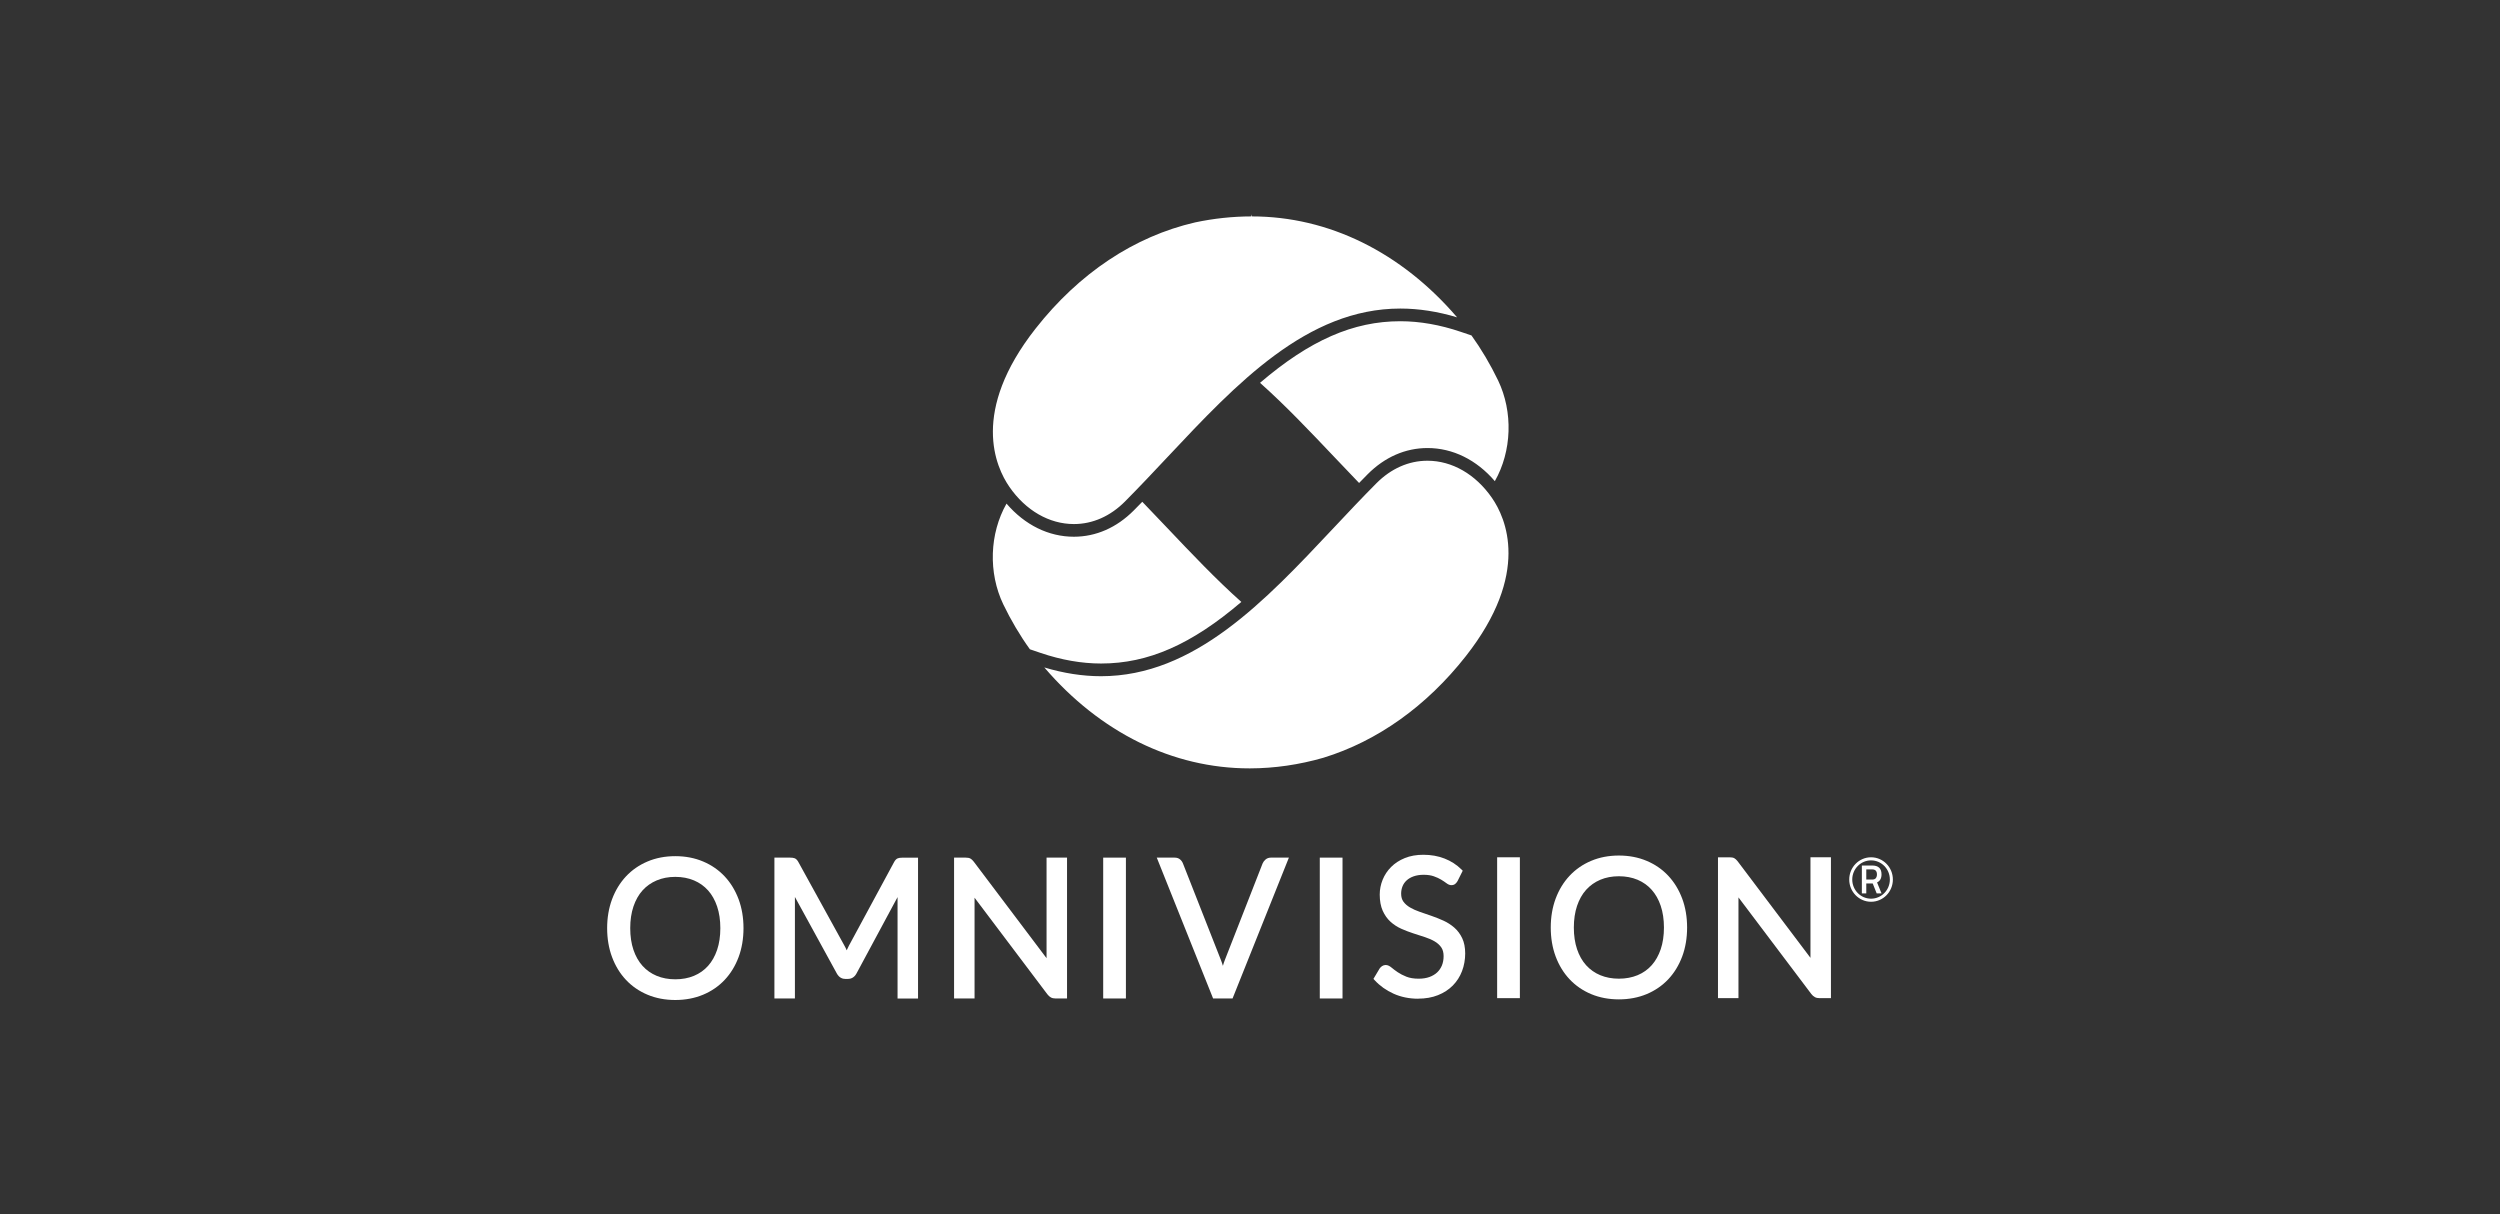 <svg width="140" height="68" viewBox="0 0 140 68" fill="none" xmlns="http://www.w3.org/2000/svg">
<rect x="0" y="0" width="140" height="68" fill="#333333" stroke="none"/>
<g clip-path="url(#clip0_2218_1837)">
<path d="M37.816 56C37.252 56 36.73 55.901 36.263 55.705C35.795 55.509 35.388 55.229 35.054 54.873C34.72 54.518 34.458 54.088 34.275 53.597C34.092 53.107 34 52.561 34 51.977C34 51.393 34.092 50.849 34.275 50.358C34.458 49.867 34.72 49.437 35.054 49.079C35.388 48.722 35.795 48.44 36.263 48.243C36.728 48.045 37.251 47.945 37.816 47.945C38.381 47.945 38.903 48.045 39.371 48.243C39.841 48.44 40.248 48.722 40.582 49.079C40.917 49.435 41.178 49.867 41.362 50.358C41.544 50.848 41.636 51.392 41.636 51.977C41.636 52.563 41.544 53.107 41.362 53.597C41.178 54.089 40.917 54.518 40.582 54.873C40.248 55.229 39.841 55.509 39.371 55.705C38.903 55.9 38.38 56 37.816 56ZM37.816 49.105C37.434 49.105 37.084 49.171 36.775 49.303C36.467 49.433 36.2 49.621 35.982 49.863C35.764 50.105 35.594 50.407 35.474 50.761C35.354 51.118 35.293 51.527 35.293 51.978C35.293 52.43 35.354 52.839 35.474 53.194C35.593 53.546 35.764 53.847 35.982 54.089C36.199 54.33 36.465 54.518 36.773 54.646C37.084 54.776 37.434 54.841 37.816 54.841C38.197 54.841 38.553 54.776 38.863 54.646C39.171 54.518 39.436 54.33 39.652 54.089C39.868 53.847 40.038 53.545 40.158 53.194C40.278 52.839 40.339 52.43 40.339 51.978C40.339 51.527 40.278 51.118 40.158 50.761C40.039 50.407 39.868 50.105 39.652 49.863C39.436 49.622 39.171 49.433 38.863 49.303C38.553 49.172 38.201 49.105 37.816 49.105Z" fill="white" style="fill:white;fill-opacity:1;"/>
<path d="M51.41 55.916H50.263V50.238L47.965 54.512C47.827 54.767 47.628 54.82 47.485 54.82H47.339C47.197 54.82 46.998 54.767 46.86 54.512L44.515 50.23V55.915H43.367V48.027H44.244C44.35 48.027 44.433 48.038 44.496 48.061C44.577 48.091 44.645 48.159 44.707 48.271L47.291 52.963C47.337 53.044 47.379 53.13 47.415 53.218C47.452 53.132 47.493 53.045 47.538 52.961L50.071 48.273C50.133 48.161 50.201 48.092 50.282 48.064C50.345 48.04 50.428 48.03 50.534 48.03H51.41V55.917V55.916Z" fill="white" style="fill:white;fill-opacity:1;"/>
<path d="M59.754 55.915H59.113C59.011 55.915 58.924 55.896 58.852 55.858C58.782 55.82 58.716 55.762 58.652 55.679L54.575 50.272C54.575 50.299 54.575 50.326 54.575 50.351V55.915H53.428V48.027H54.079C54.192 48.027 54.278 48.044 54.34 48.077C54.4 48.108 54.462 48.166 54.53 48.253L58.607 53.659C58.607 53.626 58.607 53.593 58.607 53.56V48.027H59.754V55.915Z" fill="white" style="fill:white;fill-opacity:1;"/>
<path d="M63.051 55.915H61.779V48.027H63.051V55.915Z" fill="white" style="fill:white;fill-opacity:1;"/>
<path d="M69.023 55.915H67.934L67.901 55.833L64.779 48.027H65.781C65.903 48.027 66.004 48.06 66.082 48.126C66.155 48.186 66.21 48.264 66.246 48.355L68.361 53.734C68.405 53.842 68.445 53.961 68.483 54.087C68.518 53.96 68.558 53.841 68.602 53.733L70.705 48.355C70.739 48.274 70.792 48.201 70.867 48.136C70.95 48.064 71.052 48.027 71.17 48.027H72.178L69.023 55.915Z" fill="white" style="fill:white;fill-opacity:1;"/>
<path d="M75.181 55.915H73.908V48.027H75.181V55.915Z" fill="white" style="fill:white;fill-opacity:1;"/>
<path d="M79.419 55.928C78.92 55.928 78.456 55.834 78.043 55.648C77.632 55.464 77.273 55.209 76.98 54.891L76.912 54.818L77.261 54.233C77.298 54.181 77.344 54.137 77.396 54.102C77.458 54.06 77.527 54.04 77.6 54.04C77.706 54.04 77.815 54.09 77.934 54.191C78.024 54.267 78.138 54.353 78.275 54.446C78.408 54.536 78.572 54.62 78.762 54.696C78.946 54.769 79.177 54.807 79.448 54.807C79.673 54.807 79.873 54.775 80.046 54.713C80.216 54.651 80.362 54.565 80.48 54.455C80.595 54.347 80.686 54.214 80.748 54.063C80.81 53.91 80.842 53.735 80.842 53.544C80.842 53.343 80.798 53.179 80.712 53.054C80.621 52.923 80.497 52.811 80.347 52.722C80.189 52.628 80.006 52.547 79.802 52.481L79.144 52.268C78.915 52.194 78.69 52.107 78.474 52.011C78.248 51.91 78.043 51.777 77.867 51.616C77.687 51.453 77.541 51.245 77.431 51C77.322 50.755 77.265 50.451 77.265 50.096C77.265 49.811 77.32 49.53 77.429 49.263C77.538 48.995 77.697 48.756 77.904 48.549C78.11 48.342 78.367 48.175 78.669 48.052C78.971 47.929 79.32 47.867 79.707 47.867C80.139 47.867 80.539 47.938 80.897 48.079C81.257 48.22 81.576 48.425 81.844 48.692L81.913 48.76L81.621 49.344C81.58 49.413 81.536 49.464 81.488 49.502C81.43 49.547 81.359 49.569 81.275 49.569C81.186 49.569 81.092 49.53 80.99 49.451C80.917 49.396 80.821 49.331 80.704 49.26C80.592 49.192 80.454 49.128 80.294 49.072C80.14 49.017 79.948 48.988 79.724 48.988C79.513 48.988 79.326 49.018 79.165 49.074C79.009 49.129 78.877 49.206 78.773 49.301C78.672 49.394 78.593 49.504 78.543 49.629C78.491 49.756 78.464 49.896 78.464 50.044C78.464 50.229 78.506 50.376 78.592 50.494C78.683 50.618 78.808 50.728 78.96 50.817C79.12 50.911 79.306 50.994 79.51 51.064C79.725 51.136 79.944 51.212 80.169 51.291C80.398 51.37 80.623 51.461 80.838 51.558C81.061 51.661 81.265 51.792 81.444 51.949C81.625 52.108 81.773 52.307 81.883 52.538C81.994 52.772 82.051 53.06 82.051 53.394C82.051 53.728 81.992 54.075 81.874 54.381C81.757 54.69 81.582 54.962 81.356 55.191C81.13 55.419 80.85 55.601 80.524 55.73C80.199 55.86 79.825 55.925 79.415 55.925L79.419 55.928Z" fill="white" style="fill:white;fill-opacity:1;"/>
<path d="M85.113 55.896H83.84V48.008H85.113V55.896Z" fill="white" style="fill:white;fill-opacity:1;"/>
<path d="M90.658 55.965C90.094 55.965 89.571 55.866 89.104 55.67C88.637 55.474 88.23 55.194 87.896 54.838C87.561 54.483 87.3 54.054 87.116 53.562C86.934 53.072 86.842 52.527 86.842 51.942C86.842 51.357 86.934 50.813 87.116 50.323C87.3 49.83 87.561 49.4 87.896 49.044C88.23 48.687 88.636 48.405 89.104 48.208C89.57 48.01 90.094 47.91 90.658 47.91C91.222 47.91 91.745 48.01 92.213 48.208C92.683 48.405 93.09 48.687 93.424 49.044C93.758 49.401 94.02 49.832 94.204 50.323C94.386 50.813 94.478 51.358 94.478 51.942C94.478 52.526 94.386 53.072 94.204 53.562C94.02 54.053 93.758 54.483 93.424 54.838C93.09 55.194 92.681 55.474 92.213 55.67C91.745 55.865 91.222 55.965 90.658 55.965ZM90.658 49.07C90.276 49.07 89.925 49.136 89.616 49.267C89.308 49.398 89.042 49.586 88.824 49.828C88.606 50.07 88.436 50.372 88.316 50.726C88.196 51.083 88.135 51.493 88.135 51.943C88.135 52.394 88.196 52.802 88.316 53.158C88.434 53.51 88.606 53.812 88.824 54.054C89.041 54.295 89.307 54.483 89.615 54.611C89.925 54.74 90.276 54.806 90.658 54.806C91.039 54.806 91.394 54.74 91.705 54.611C92.013 54.483 92.278 54.295 92.493 54.054C92.71 53.812 92.88 53.51 93 53.158C93.12 52.804 93.181 52.395 93.181 51.943C93.181 51.492 93.12 51.082 93 50.726C92.881 50.372 92.71 50.07 92.493 49.828C92.278 49.586 92.013 49.398 91.705 49.267C91.394 49.137 91.043 49.07 90.658 49.07Z" fill="white" style="fill:white;fill-opacity:1;"/>
<path d="M102.534 55.897H101.893C101.792 55.897 101.704 55.878 101.633 55.839C101.562 55.803 101.495 55.743 101.431 55.661L97.354 50.254C97.354 50.281 97.354 50.308 97.354 50.332V55.897H96.207V48.009H96.859C96.972 48.009 97.057 48.025 97.119 48.058C97.179 48.09 97.241 48.148 97.309 48.233L101.386 53.639C101.386 53.606 101.386 53.574 101.386 53.541V48.008H102.533V55.896L102.534 55.897Z" fill="white" style="fill:white;fill-opacity:1;"/>
<path d="M58.481 37.376C61.61 41.026 65.676 43.029 69.97 43.029H70.006C71.375 43.026 72.756 42.825 74.112 42.434C77.137 41.504 79.896 39.536 82.088 36.743C85.731 32.105 84.324 29 83.549 27.881C82.634 26.559 81.319 25.801 79.938 25.801C78.889 25.801 77.899 26.238 77.076 27.066C76.265 27.881 75.452 28.746 74.667 29.582C70.841 33.655 66.886 37.868 61.658 37.868C60.629 37.868 59.561 37.702 58.479 37.376H58.481ZM57.674 36.36L58.281 36.566C59.433 36.957 60.57 37.157 61.661 37.157C64.297 37.157 66.723 36.092 69.515 33.708C68.096 32.445 66.713 30.984 65.371 29.57C64.904 29.078 64.437 28.585 63.968 28.1C63.809 28.265 63.649 28.427 63.488 28.588C62.532 29.549 61.373 30.057 60.137 30.057C58.725 30.057 57.39 29.4 56.365 28.202C55.412 29.882 55.337 32.077 56.183 33.842C56.603 34.718 57.132 35.611 57.674 36.36ZM70.072 12V12.119C69.023 12.121 67.966 12.234 66.929 12.454C63.522 13.239 60.43 15.296 57.989 18.405C54.346 23.043 55.753 26.148 56.528 27.267C57.442 28.589 58.758 29.347 60.138 29.347C61.188 29.347 62.177 28.91 63.001 28.082C63.811 27.267 64.624 26.402 65.409 25.565C69.236 21.492 73.192 17.279 78.418 17.279C79.448 17.279 80.516 17.445 81.598 17.771C78.467 14.122 74.402 12.119 70.106 12.119L70.071 12H70.072ZM70.563 21.439C71.983 22.704 73.369 24.166 74.71 25.58C75.174 26.072 75.64 26.562 76.109 27.047C76.268 26.883 76.428 26.72 76.587 26.559C77.543 25.598 78.702 25.09 79.939 25.09C81.352 25.09 82.686 25.747 83.711 26.945C84.665 25.265 84.74 23.07 83.894 21.305C83.474 20.43 82.945 19.536 82.403 18.785L81.796 18.58C80.643 18.189 79.506 17.989 78.416 17.989C75.78 17.989 73.354 19.053 70.562 21.438L70.563 21.439Z" fill="white" style="fill:white;fill-opacity:1;"/>
<path d="M104.779 50.499C104.106 50.499 103.557 49.941 103.557 49.254C103.557 48.566 104.104 48.008 104.779 48.008C105.454 48.008 106.001 48.566 106.001 49.254C106.001 49.941 105.454 50.499 104.779 50.499ZM104.779 48.181C104.199 48.181 103.726 48.662 103.726 49.254C103.726 49.845 104.199 50.326 104.779 50.326C105.359 50.326 105.832 49.845 105.832 49.254C105.832 48.662 105.359 48.181 104.779 48.181Z" fill="white" style="fill:white;fill-opacity:1;"/>
<path d="M104.512 49.475V50.031H104.264V48.469H104.846C105.192 48.469 105.365 48.635 105.365 48.966C105.365 49.188 105.282 49.338 105.115 49.417L105.367 50.031H105.094L104.873 49.475H104.513H104.512ZM105.109 48.968C105.109 48.781 105.021 48.687 104.845 48.687H104.512V49.255H104.849C104.939 49.255 105.005 49.229 105.047 49.176C105.088 49.123 105.109 49.054 105.109 48.967V48.968Z" fill="white" style="fill:white;fill-opacity:1;"/>
</g>
<defs>
<clipPath id="clip0_2218_1837">
<rect width="72" height="44" fill="white" style="fill:white;fill-opacity:1;" transform="translate(34 12)"/>
</clipPath>
</defs>
</svg>
